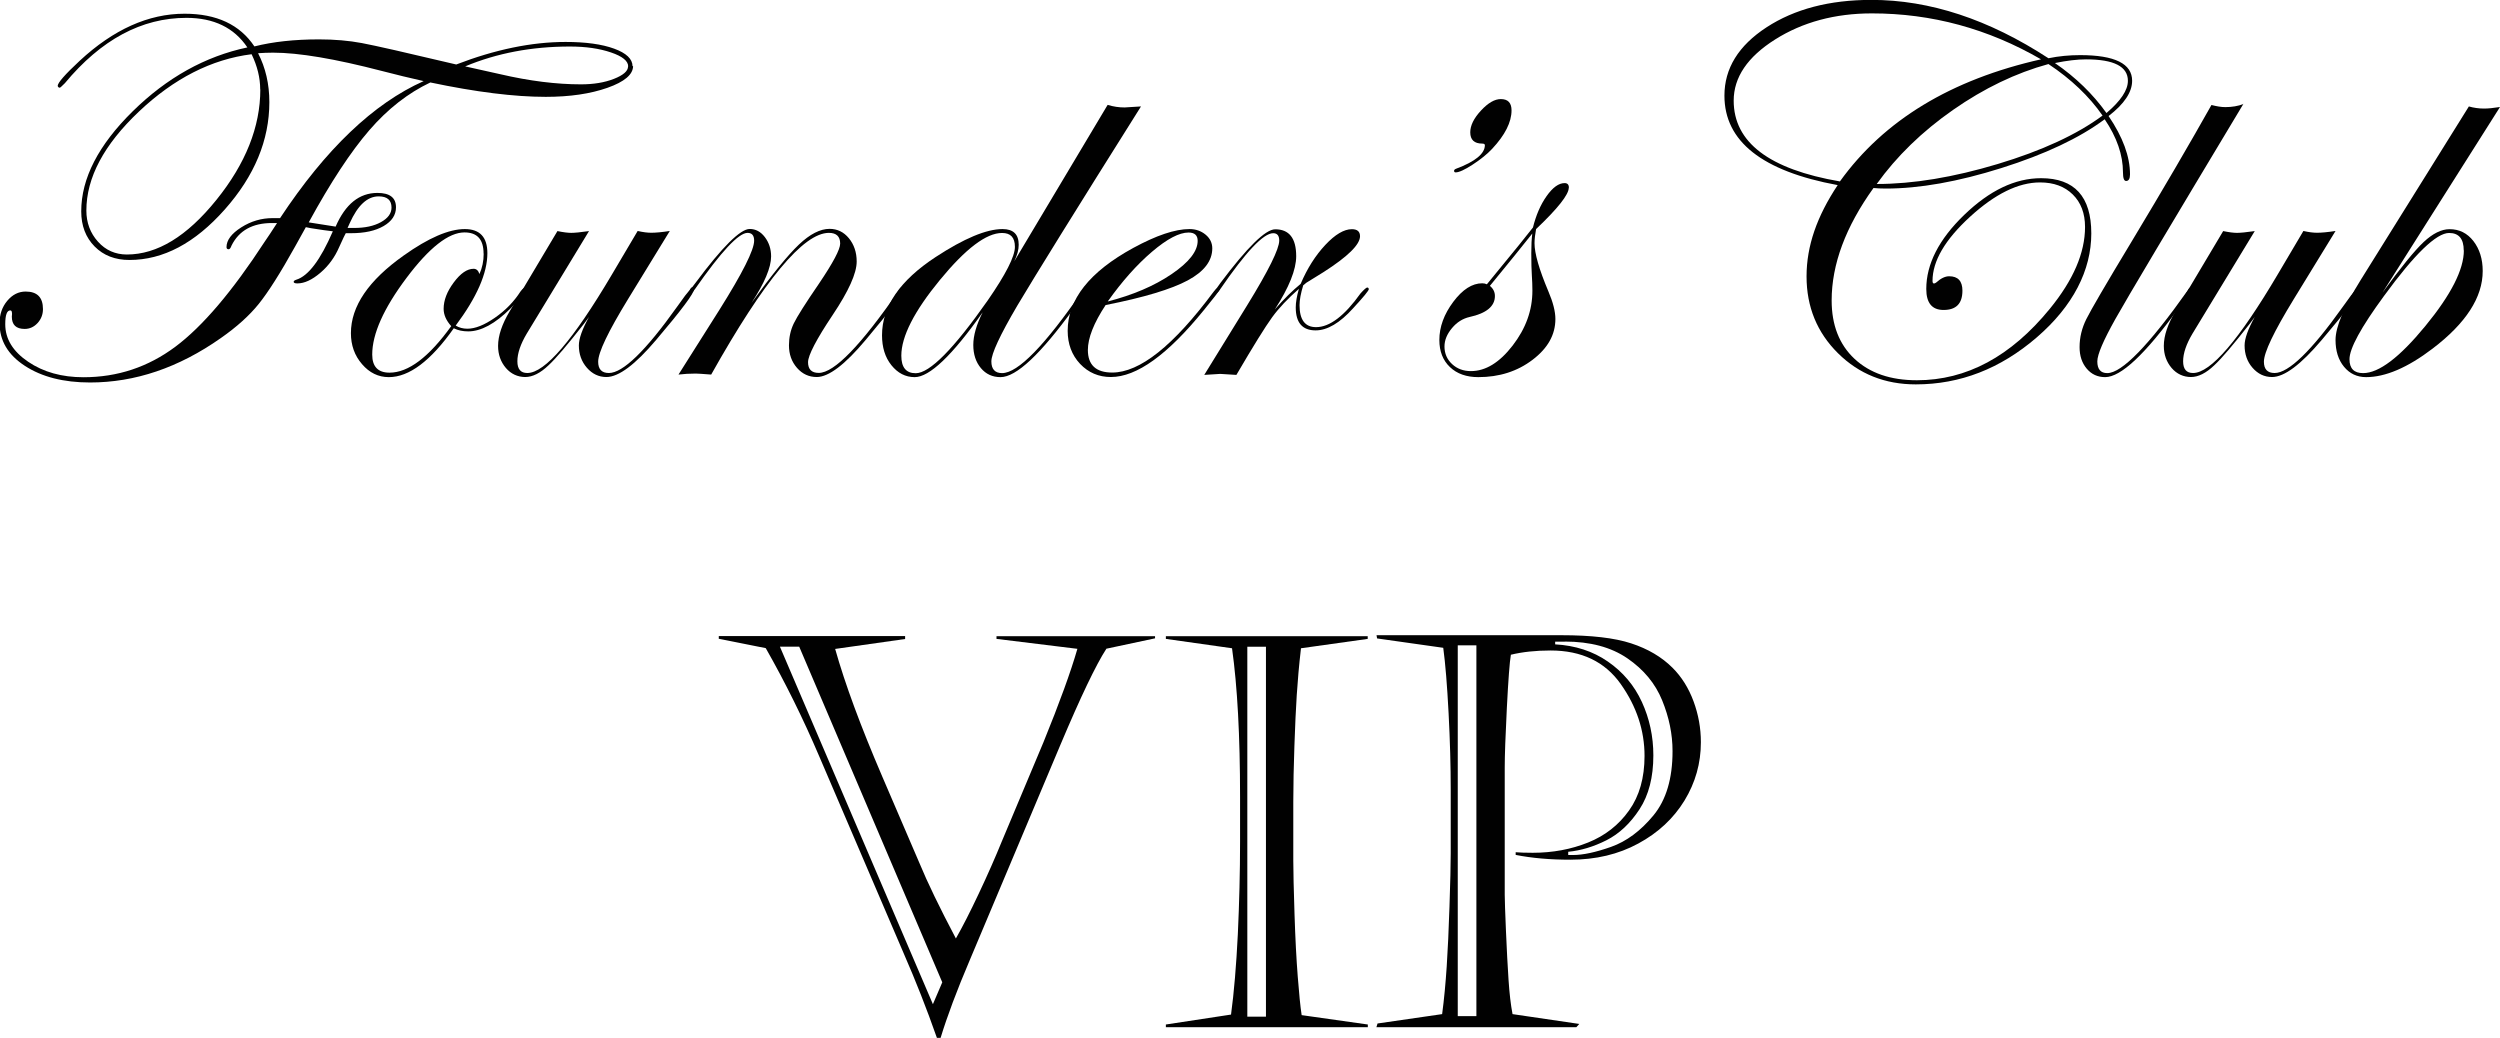 <?xml version="1.0" encoding="UTF-8"?>
<svg id="a" data-name="Layer 1" xmlns="http://www.w3.org/2000/svg" viewBox="0 0 224.06 93.04">
  <path d="M56.74,5.91c0,.77-.77,1.42-2.3,1.96s-3.38.81-5.53.81c-2.81,0-6.26-.43-10.34-1.29-1.98.94-3.81,2.36-5.47,4.28s-3.47,4.67-5.43,8.26c.97.16,1.77.28,2.41.38.88-2.02,2.12-3.02,3.75-3.02,1.11,0,1.66.43,1.66,1.29,0,.69-.37,1.25-1.11,1.68s-1.71.64-2.92.64h-.47c-.05.06-.24.48-.59,1.24-.39.91-.95,1.68-1.69,2.31s-1.42.95-2.06.95c-.22,0-.33-.05-.33-.14,0-.08.08-.14.23-.19,1.08-.33,2.17-1.77,3.28-4.34-.45-.05-1.11-.14-1.97-.28l-.45-.09c-.22.39-.54.97-.96,1.73-1.34,2.41-2.43,4.12-3.27,5.16s-1.96,2.05-3.39,3.05c-3.78,2.66-7.69,3.98-11.72,3.98-2.38,0-4.32-.5-5.84-1.49s-2.27-2.27-2.27-3.83c0-.78.23-1.45.69-2s1.01-.83,1.65-.83c1.03,0,1.55.52,1.55,1.57,0,.48-.16.9-.48,1.25s-.71.53-1.16.53c-.77,0-1.15-.37-1.15-1.1.05-.38,0-.56-.14-.56-.3,0-.45.41-.45,1.24,0,1.31.68,2.43,2.05,3.36s3.02,1.39,4.96,1.39c3.05,0,5.79-.91,8.23-2.73s5.11-4.96,8.02-9.43c.25-.36.62-.91,1.1-1.66h-.45c-1.75,0-2.96.67-3.63,2.02-.08.22-.16.33-.26.33-.12,0-.19-.06-.19-.19,0-.62.44-1.21,1.32-1.77s1.82-.83,2.8-.83h.68c4.09-6.19,8.38-10.28,12.87-12.28-1.2-.27-2.45-.57-3.75-.91-4.19-1.09-7.44-1.64-9.75-1.64-.47,0-.91.02-1.34.05.67,1.3,1.01,2.76,1.01,4.38,0,3.41-1.33,6.62-4,9.63s-5.51,4.52-8.54,4.52c-1.28,0-2.32-.4-3.12-1.21s-1.2-1.86-1.2-3.15c0-2.95,1.54-5.94,4.61-8.96s6.5-4.93,10.28-5.73c-1.19-1.77-3.01-2.65-5.46-2.65-4.02,0-7.65,1.95-10.9,5.86-.27.27-.41.4-.45.4-.09,0-.16-.05-.19-.16,0-.28.66-1.03,1.97-2.25,3.03-2.81,6.16-4.22,9.4-4.22,2.88,0,4.96.98,6.26,2.93,1.66-.42,3.59-.63,5.79-.63,1.39,0,2.67.11,3.84.33s3.99.86,8.46,1.92c3.48-1.34,6.75-2.02,9.8-2.02,1.8,0,3.25.2,4.35.6s1.65.93,1.65,1.58ZM23.32,8.02c0-1.05-.26-2.1-.77-3.16-3.59.45-6.96,2.17-10.1,5.14s-4.71,5.93-4.71,8.87c0,1.09.35,2.02,1.04,2.79s1.56,1.15,2.59,1.15c2.72,0,5.39-1.63,8.02-4.89s3.94-6.56,3.94-9.9ZM35.09,18.61c0-.67-.38-1.01-1.15-1.01-1.02,0-1.88.8-2.6,2.41l-.19.42h.59c.97,0,1.77-.17,2.4-.52s.95-.78.95-1.31ZM56.3,5.95c0-.48-.51-.9-1.54-1.25s-2.25-.53-3.69-.53c-3.41,0-6.53.59-9.38,1.78l3.14.7c2.62.61,5.04.91,7.24.91,1.12,0,2.11-.16,2.95-.49s1.27-.7,1.27-1.12Z" fill="#010101"/>
  <path d="M47.14,25.89c0,.25-.46.83-1.38,1.75-1.38,1.37-2.64,2.06-3.8,2.06-.48,0-.92-.09-1.29-.28-2.06,2.92-4,4.38-5.82,4.38-.94,0-1.74-.39-2.4-1.16-.67-.77-1-1.7-1-2.78,0-2.41,1.58-4.73,4.73-6.96,2.22-1.58,4.05-2.37,5.48-2.37,1.34,0,2.02.72,2.02,2.16,0,1.8-.95,3.96-2.84,6.49.31.19.66.28,1.05.28.7,0,1.52-.33,2.46-.98.94-.65,1.71-1.44,2.3-2.36.17-.22.3-.33.38-.33.06,0,.09.03.09.09ZM43.34,22.73c0-1.27-.57-1.9-1.71-1.9-1.42,0-3.16,1.36-5.2,4.08s-3.07,5.01-3.07,6.87c0,1.08.52,1.62,1.55,1.62,1.69,0,3.53-1.39,5.53-4.17-.45-.5-.68-1.02-.68-1.55,0-.77.3-1.55.91-2.37s1.2-1.22,1.78-1.22c.25,0,.42.16.52.47.25-.55.38-1.16.38-1.83Z" fill="#010101"/>
  <path d="M62.21,25.91c0,.36-1.13,1.88-3.4,4.55-1.88,2.22-3.36,3.33-4.46,3.33-.69,0-1.27-.28-1.75-.83-.48-.55-.72-1.22-.72-2,0-.61.3-1.46.91-2.55l-.47.63c-1.44,1.84-2.49,3.08-3.16,3.7-.73.7-1.43,1.05-2.09,1.05s-1.27-.27-1.73-.81-.7-1.2-.7-1.98c0-.91.35-1.95,1.05-3.12l4.27-7.17c.53.11.95.16,1.24.16s.83-.05,1.59-.16l-5.58,9.19c-.56.94-.84,1.77-.84,2.48s.3,1.05.89,1.05c1.58,0,4.11-2.95,7.59-8.84l2.3-3.89c.48.11.89.16,1.22.16.39,0,.95-.05,1.66-.16l-3.75,6.12c-1.78,2.91-2.67,4.77-2.67,5.6,0,.67.32,1.01.96,1.01,1.25,0,3.29-1.97,6.1-5.92l.73-1.01.42-.52c.08-.16.16-.23.23-.23.09,0,.14.05.14.14Z" fill="#010101"/>
  <path d="M80.99,25.91c0,.33-1.13,1.85-3.4,4.55-1.86,2.22-3.32,3.33-4.39,3.33-.7,0-1.29-.27-1.77-.82-.48-.55-.72-1.22-.72-2.02,0-.7.14-1.36.43-1.96s1.04-1.79,2.26-3.57c1.27-1.88,1.9-3.07,1.9-3.59,0-.64-.34-.96-1.01-.96-2.28,0-5.8,4.23-10.55,12.7-.77-.06-1.23-.09-1.38-.09-.55,0-1.06.03-1.55.09l3.66-5.79c2.08-3.31,3.12-5.38,3.12-6.21,0-.47-.2-.7-.59-.7-.8,0-2.37,1.68-4.72,5.05-.14.2-.25.31-.33.33-.08,0-.12-.05-.14-.14.02-.08.05-.14.09-.19l.45-.59c2.39-3.21,4.01-4.81,4.84-4.81.53,0,.99.24,1.36.73s.56,1.06.56,1.73c0,1-.59,2.39-1.76,4.17,1.84-2.55,3.26-4.29,4.25-5.23s1.91-1.41,2.75-1.41c.69,0,1.27.28,1.73.84s.7,1.26.7,2.09c0,1.05-.72,2.65-2.16,4.8s-2.2,3.61-2.2,4.22c0,.64.32.96.96.96,1.39,0,3.79-2.48,7.21-7.44.08-.16.16-.23.23-.23.09,0,.14.05.14.14Z" fill="#010101"/>
  <path d="M102.26,9.54c-5.86,9.31-9.55,15.27-11.09,17.86-1.55,2.64-2.32,4.3-2.32,4.99s.32,1.05.96,1.05c1.42,0,3.84-2.48,7.25-7.44.09-.16.18-.23.26-.23.09,0,.14.05.14.14-.02.05-.09.17-.23.38l-1.01,1.38c-2.96,4.08-5.14,6.13-6.55,6.13-.72,0-1.31-.27-1.76-.81-.45-.54-.68-1.23-.68-2.07s.28-1.82.84-2.93c-2.73,3.88-4.77,5.81-6.09,5.81-.83,0-1.52-.36-2.09-1.07s-.84-1.61-.84-2.68c0-2.58,1.6-4.91,4.8-7.01,2.55-1.67,4.55-2.51,6-2.51.97,0,1.45.47,1.45,1.41,0,.44-.13.93-.4,1.48l8.37-14.02c.52.16,1.02.23,1.52.23.12,0,.61-.03,1.45-.09ZM90.96,22.12c0-.83-.38-1.24-1.15-1.24-1.41,0-3.26,1.4-5.57,4.21s-3.46,5.07-3.46,6.79c0,1.05.43,1.57,1.29,1.57,1.25,0,3.4-2.17,6.45-6.52,1.62-2.34,2.44-3.95,2.44-4.8Z" fill="#010101"/>
  <path d="M109.32,25.93s-.14.25-.42.61l-1.01,1.26c-3.24,3.99-6.01,5.99-8.33,5.99-1.09,0-2.01-.39-2.76-1.18-.74-.79-1.11-1.78-1.11-2.96,0-2.81,1.96-5.29,5.88-7.43,2.06-1.12,3.74-1.69,5.04-1.69.56,0,1.04.17,1.44.5s.6.75.6,1.23c0,1.12-.73,2.08-2.2,2.87s-3.92,1.53-7.36,2.21c-1.06,1.61-1.59,2.95-1.59,4.03,0,1.34.73,2.02,2.18,2.02,2.47,0,5.5-2.41,9.08-7.23.19-.25.34-.37.47-.37.06.02.09.06.09.14ZM107.34,21.59c0-.5-.27-.75-.82-.75-.83,0-1.92.57-3.27,1.72s-2.68,2.64-3.97,4.46c2.25-.58,4.16-1.39,5.72-2.45s2.34-2.05,2.34-2.99Z" fill="#010101"/>
  <path d="M122.68,25.91c0,.13-.47.7-1.41,1.72-1.19,1.32-2.31,1.98-3.36,1.98-1.19,0-1.78-.69-1.78-2.06,0-.44.09-.99.28-1.66-.98.86-1.79,1.71-2.4,2.55s-1.68,2.56-3.2,5.16c-.83-.06-1.31-.09-1.45-.09-.06,0-.54.03-1.43.09l3.84-6.23c1.92-3.12,2.88-5.06,2.88-5.81,0-.44-.18-.66-.54-.66-.88,0-2.46,1.68-4.77,5.05-.14.22-.27.33-.38.33-.06-.02-.09-.06-.09-.14.02-.08.05-.14.09-.19l.42-.59c2.41-3.21,4.04-4.81,4.91-4.81,1.25,0,1.88.8,1.88,2.41,0,1.2-.64,2.8-1.92,4.78.81-.94,1.59-1.7,2.32-2.3.59-1.39,1.33-2.55,2.21-3.49s1.68-1.41,2.38-1.41c.48,0,.73.21.73.63,0,.75-1.09,1.82-3.26,3.21-.34.22-.86.54-1.55.96l-.28.23c-.22.72-.33,1.31-.33,1.78,0,1.31.49,1.97,1.48,1.97,1.22,0,2.55-1.01,3.99-3.03.31-.34.51-.52.59-.52.09,0,.14.05.14.14Z" fill="#010101"/>
  <path d="M135.47,9.89c0,1.06-.58,2.21-1.74,3.45-.44.47-1.02.94-1.74,1.41-.72.47-1.23.7-1.53.7-.09,0-.14-.05-.14-.14,0-.08.06-.14.19-.19,1.71-.64,2.57-1.35,2.57-2.11,0-.09-.08-.14-.23-.14-.72,0-1.08-.34-1.08-1.01,0-.61.32-1.26.96-1.95s1.23-1.03,1.78-1.03c.64,0,.96.34.96,1.01Z" fill="#010101"/>
  <path d="M140.6,16.82c0,.62-.98,1.86-2.93,3.71-.09.48-.14.91-.14,1.27,0,.91.41,2.34,1.24,4.31.42.98.63,1.81.63,2.48,0,1.41-.68,2.62-2.05,3.66s-2.99,1.55-4.86,1.55c-1.06,0-1.91-.3-2.54-.9s-.95-1.41-.95-2.43c0-1.17.42-2.31,1.25-3.42s1.7-1.66,2.59-1.66c.16,0,.3.03.42.09l1.88-2.3c.56-.67,1.31-1.6,2.25-2.79.27-1.09.67-2.03,1.22-2.81s1.09-1.17,1.62-1.17c.25,0,.38.14.38.41ZM137.34,26.06c0-.47-.02-.93-.05-1.39s-.05-1.12-.05-1.98c0-.7.03-1.29.09-1.76-.88,1.11-2.14,2.67-3.8,4.69.3.25.45.55.45.91,0,.92-.76,1.55-2.27,1.88-.61.14-1.14.47-1.58,1s-.67,1.07-.67,1.65c0,.62.23,1.15.68,1.57s1.02.63,1.69.63c1.31,0,2.56-.76,3.74-2.29s1.77-3.16,1.77-4.91Z" fill="#010101"/>
  <path d="M191.09,7.24c0,1.02-.7,2.07-2.11,3.16,1.28,1.89,1.92,3.63,1.92,5.23,0,.39-.12.59-.35.59-.19,0-.28-.26-.28-.77,0-1.56-.55-3.15-1.64-4.76-2.27,1.69-5.35,3.14-9.25,4.37s-7.36,1.84-10.37,1.84c-.42,0-.79-.02-1.1-.05-2.5,3.48-3.75,6.84-3.75,10.08,0,2.2.68,3.95,2.05,5.23s3.23,1.92,5.59,1.92c4.45,0,8.42-2.13,11.91-6.4,2.11-2.58,3.16-5.02,3.16-7.34,0-1.22-.37-2.19-1.1-2.91-.73-.72-1.71-1.08-2.93-1.08-1.95,0-4.04,1.03-6.28,3.08s-3.36,3.97-3.36,5.75c0,.16.05.23.14.23.08-.02.14-.05.19-.09.42-.38.81-.56,1.16-.56.79,0,1.19.43,1.19,1.29,0,1.16-.56,1.73-1.69,1.73-1.03,0-1.55-.62-1.55-1.88,0-2.23,1.13-4.45,3.4-6.64s4.56-3.29,6.89-3.29c3,0,4.5,1.65,4.5,4.95s-1.63,6.51-4.89,9.32-6.87,4.21-10.84,4.21c-2.77,0-5.09-.93-6.97-2.79s-2.82-4.16-2.82-6.89.93-5.38,2.79-8.18c-6.77-1.25-10.15-3.92-10.15-8.02,0-2.44,1.26-4.48,3.77-6.12s5.65-2.46,9.4-2.46c5.23,0,10.52,1.74,15.87,5.23.92-.19,1.87-.28,2.84-.28,3.11,0,4.66.77,4.66,2.3ZM182.93,5.32c-4.75-2.75-9.8-4.12-15.16-4.12-3.31,0-6.21.78-8.68,2.34s-3.71,3.39-3.71,5.48c0,3.73,3.17,6.15,9.52,7.24,3.94-5.48,9.95-9.13,18.05-10.95ZM188.44,10.36c-1.2-1.73-2.82-3.27-4.85-4.62-2.92.8-5.77,2.17-8.55,4.11s-5.06,4.16-6.84,6.64c3.27,0,6.88-.6,10.84-1.79s7.1-2.64,9.41-4.35ZM190.71,7.24c0-1.28-1.25-1.92-3.75-1.92-.78,0-1.71.11-2.79.33,1.86,1.28,3.4,2.77,4.62,4.48,1.28-1.09,1.92-2.05,1.92-2.88Z" fill="#010101"/>
  <path d="M201.07,9.3c-6.56,10.92-10.39,17.34-11.47,19.27s-1.63,3.2-1.63,3.82c0,.7.3,1.05.89,1.05,1.31,0,3.72-2.48,7.23-7.44.08-.16.17-.23.28-.23.06.02.09.06.09.14,0,.09-.08.22-.23.38l-1.01,1.38c-2.96,4.08-5.14,6.13-6.55,6.13-.67,0-1.22-.25-1.65-.76s-.64-1.15-.64-1.93c0-.86.2-1.69.6-2.5s1.75-3.13,4.07-6.97c2.83-4.7,5.21-8.78,7.15-12.23.47.12.88.19,1.24.19.59,0,1.14-.09,1.64-.28Z" fill="#010101"/>
  <path d="M211.49,25.91c0,.36-1.13,1.88-3.4,4.55-1.88,2.22-3.36,3.33-4.46,3.33-.69,0-1.27-.28-1.75-.83s-.71-1.22-.71-2c0-.61.3-1.46.91-2.55l-.47.63c-1.44,1.84-2.49,3.08-3.16,3.7-.73.7-1.43,1.05-2.09,1.05s-1.27-.27-1.73-.81-.7-1.2-.7-1.98c0-.91.35-1.95,1.05-3.12l4.27-7.17c.53.11.95.16,1.24.16s.83-.05,1.59-.16l-5.58,9.19c-.56.94-.84,1.77-.84,2.48s.3,1.05.89,1.05c1.58,0,4.11-2.95,7.59-8.84l2.3-3.89c.48.11.89.16,1.22.16.39,0,.95-.05,1.66-.16l-3.75,6.12c-1.78,2.91-2.67,4.77-2.67,5.6,0,.67.32,1.01.96,1.01,1.25,0,3.29-1.97,6.1-5.92l.73-1.01.42-.52c.08-.16.16-.23.23-.23.09,0,.14.05.14.14Z" fill="#010101"/>
  <path d="M224.06,9.59l-10.52,16.62c1.64-2.25,2.87-3.76,3.68-4.52s1.59-1.15,2.32-1.15c.88,0,1.59.36,2.14,1.07s.83,1.61.83,2.68c0,2.36-1.5,4.68-4.5,6.96-2.23,1.7-4.22,2.55-5.95,2.55-.81,0-1.47-.31-1.98-.93s-.76-1.42-.76-2.4c0-1.17.75-2.96,2.25-5.37l9.7-15.56c.42.12.88.19,1.36.19.38,0,.85-.05,1.43-.14ZM220.81,22.45c0-1.05-.44-1.57-1.31-1.57-1.14,0-3.09,1.88-5.84,5.65-2.06,2.81-3.09,4.7-3.09,5.67,0,.83.41,1.24,1.22,1.24,1.41,0,3.26-1.4,5.57-4.21s3.46-5.07,3.46-6.79Z" fill="#010101"/>
  <path d="M81.12,57.27l-6.27.89c.89,3.16,2.3,6.96,4.21,11.41l3.33,7.75c.73,1.77,1.83,4.04,3.28,6.79.57-1,1.26-2.34,2.05-4.02.79-1.67,1.48-3.24,2.07-4.69l3.73-8.88c1.45-3.56,2.46-6.35,3.04-8.37l-7.25-.89v-.24h14.21v.19l-4.36.93c-.94,1.45-2.31,4.32-4.12,8.61l-8.13,19.31c-1.15,2.7-2.02,5.02-2.61,6.96h-.33c-.92-2.63-1.91-5.13-2.94-7.49l-7.61-17.75c-1.42-3.33-3.01-6.56-4.79-9.69l-4.21-.84v-.24h16.7v.24ZM69.9,57.96l13.71,32.04.84-1.96-12.82-30.08h-1.72Z" fill="#010101"/>
  <path d="M122.58,92.06h-18.09v-.24l5.84-.89c.27-1.99.47-4.4.61-7.21.13-2.82.2-5.57.2-8.27v-4.02c0-5.47-.24-9.91-.72-13.33l-5.93-.84v-.24h18.09v.24l-5.98.84c-.18,1.55-.3,2.95-.38,4.2-.08,1.25-.15,2.77-.21,4.55-.06,1.78-.1,3.45-.1,5.01v5.29c0,.97.04,2.56.11,4.77.07,2.21.17,4.08.29,5.61s.23,2.68.35,3.45l5.93.84v.24ZM111.79,57.96v33.16h1.67v-33.16h-1.67Z" fill="#010101"/>
  <path d="M123.35,56.93h16.6c2.66,0,4.75.24,6.24.73,1.5.49,2.74,1.22,3.71,2.19.81.81,1.44,1.81,1.88,3,.44,1.19.66,2.41.66,3.67,0,1.88-.49,3.62-1.47,5.23-.98,1.6-2.36,2.89-4.14,3.85-1.78.97-3.81,1.45-6.09,1.45-1.8,0-3.44-.14-4.9-.43v-.24c.34.03.85.05,1.53.05,1.79,0,3.44-.31,4.96-.92,1.52-.61,2.75-1.57,3.67-2.87.93-1.3,1.39-2.93,1.39-4.89,0-2.28-.71-4.43-2.13-6.44-1.42-2.01-3.52-3.01-6.29-3.01-1.34,0-2.53.13-3.56.38-.11.64-.23,2.23-.36,4.76-.13,2.54-.19,4.31-.19,5.34v11.41c0,.48.04,1.56.11,3.24s.15,3.14.23,4.37.2,2.26.36,3.09l5.98.88-.26.29h-17.92l.1-.33,5.79-.84c.18-1.34.31-2.76.41-4.26.1-1.5.18-3.3.25-5.42.07-2.11.11-3.69.11-4.73v-5.74c0-2.03-.06-4.29-.19-6.81-.13-2.51-.29-4.47-.48-5.87l-5.93-.84-.05-.29ZM130.65,57.84v33.23h1.67v-33.23h-1.67ZM140.24,57.51h-.86v.24c1.8.1,3.38.61,4.72,1.54,1.35.93,2.37,2.14,3.05,3.62s1.03,3.08,1.03,4.79c0,1.95-.41,3.56-1.24,4.83s-1.82,2.2-2.97,2.78-2.29.92-3.42,1.03v.29h.43c.89,0,2.03-.24,3.41-.73,1.38-.49,2.64-1.42,3.79-2.81,1.15-1.39,1.72-3.31,1.72-5.77,0-1.52-.31-3.03-.93-4.55-.62-1.52-1.66-2.77-3.12-3.77-1.46-1-3.33-1.5-5.61-1.5Z" fill="#010101"/>
</svg>